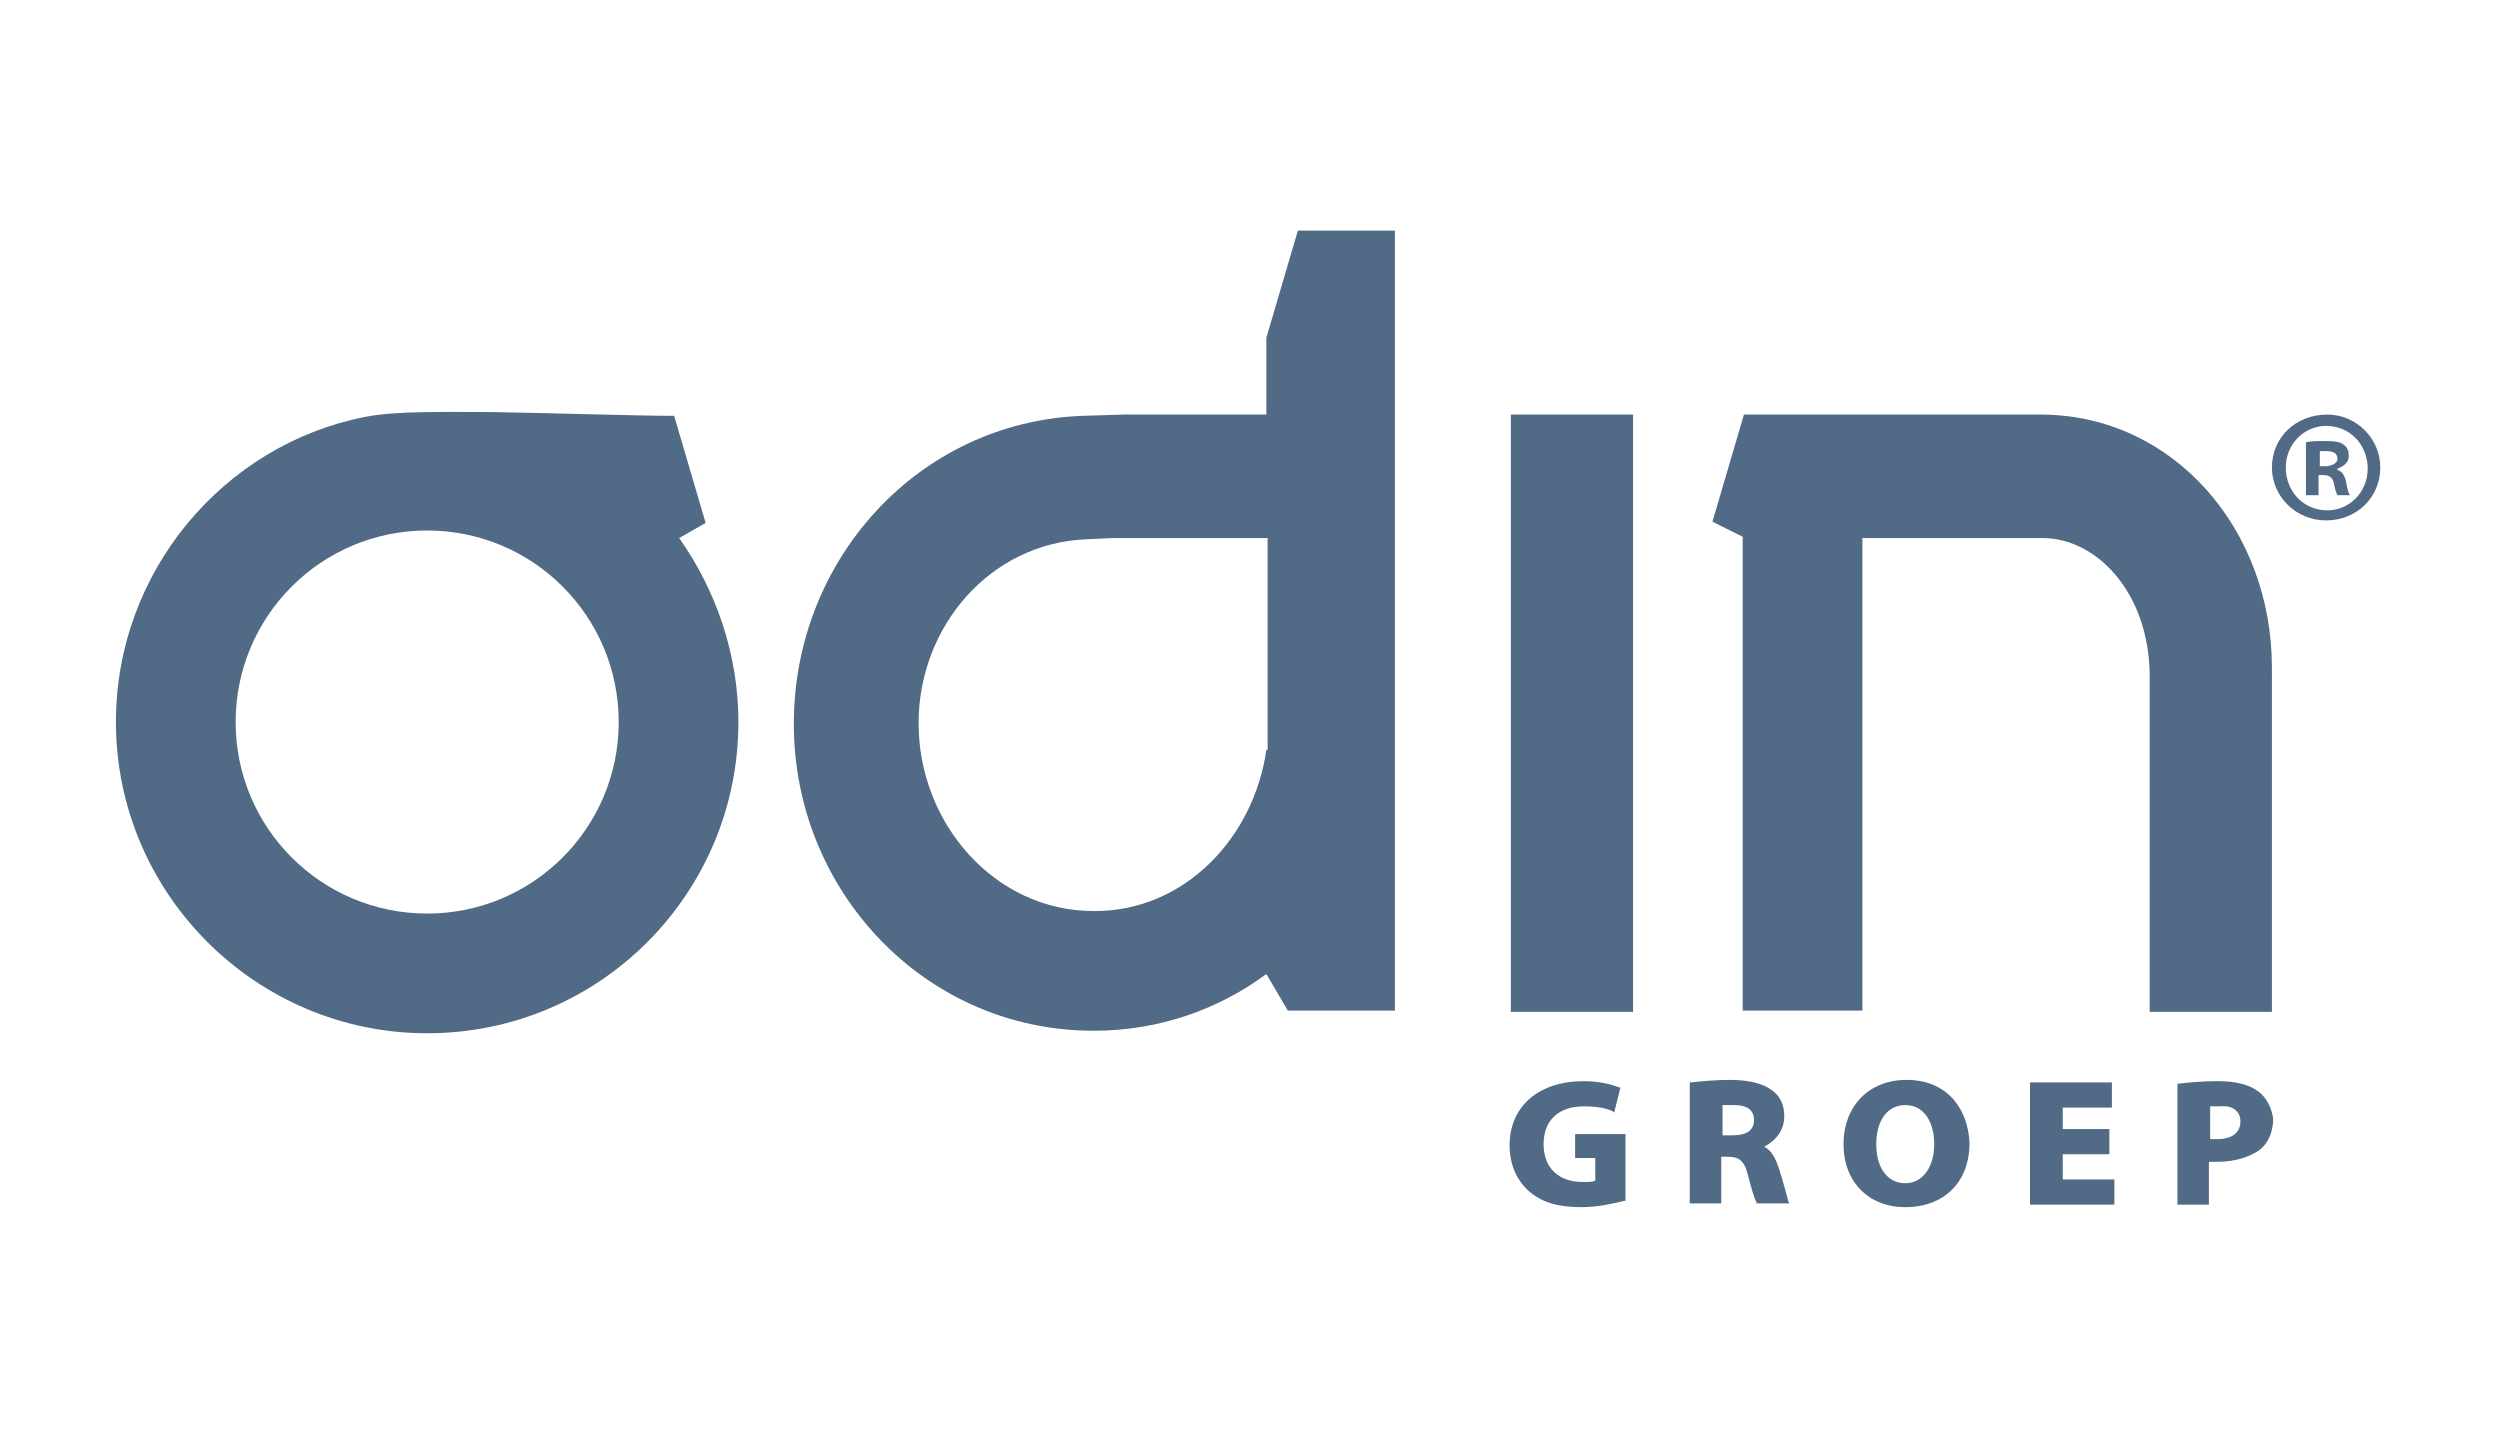 <?xml version="1.0" encoding="utf-8"?>
<!-- Generator: Adobe Illustrator 24.3.0, SVG Export Plug-In . SVG Version: 6.00 Build 0)  -->
<svg version="1.1" id="Laag_1" xmlns="http://www.w3.org/2000/svg" xmlns:xlink="http://www.w3.org/1999/xlink" x="0px" y="0px"
	 viewBox="0 0 198.4 113.4" style="enable-background:new 0 0 198.4 113.4;" xml:space="preserve">
<style type="text/css">
	.st0{fill:#516B87;}
</style>
<g>
	<g>
		<rect x="119.9" y="32.9" class="st0" width="9.7" height="47.4"/>
		<path class="st0" d="M162.1,32.9l-23.7,0l-2.5,8.5l2.4,1.2v37.6h9.5V42.7l14.3,0c4.2,0,8.4,4.2,8.5,10.8l0,26.8h9.7V53
			C180.3,42,172.5,33,162.1,32.9z"/>
		<path class="st0" d="M110.7,18.4v-0.1H103l-2.5,8.5l0,6.1H89.2L85.9,33C72.8,33.5,63,44.5,63,57.4c0,0,0,0.1,0,0.1
			c0,13.1,10.3,24.3,23.8,24.3c5.2,0,9.9-1.7,13.7-4.5l1.7,2.9h8.5L110.7,18.4L110.7,18.4z M100.5,59.5c-1,7-6.5,12.8-13.6,12.8
			c-0.1,0-0.1,0-0.1,0c-7.9,0-13.9-7-13.9-14.9c0-7.7,5.7-14.3,13.3-14.6l2.1-0.1l0.9,0h11.4V59.5z"/>
		<path class="st0" d="M9.2,57.3C9.2,70.9,20.3,82,33.9,82c13.7,0,24.7-11.1,24.7-24.7c0-5.4-1.8-10.5-4.7-14.6l2.1-1.2l-2.5-8.5
			c-2.9,0-8.8-0.2-14.4-0.3c-4,0-7.8-0.1-10.2,0.4C17.8,35.3,9.2,45.3,9.2,57.3 M18.7,57.3c0-8.4,6.8-15.2,15.2-15.2
			c8.4,0,15.2,6.8,15.2,15.2c0,8.4-6.8,15.2-15.2,15.2C25.5,72.5,18.7,65.7,18.7,57.3z"/>
	</g>
	<g>
		<path class="st0" d="M188.9,37.1c0,2.4-1.9,4.2-4.3,4.2c-2.4,0-4.3-1.9-4.3-4.2c0-2.4,1.9-4.2,4.4-4.2
			C187,32.9,188.9,34.8,188.9,37.1z M181.4,37.1c0,1.9,1.4,3.4,3.3,3.4c1.8,0,3.2-1.5,3.2-3.3c0-1.9-1.4-3.4-3.3-3.4
			C182.8,33.8,181.4,35.3,181.4,37.1z M184,39.3h-1v-4.2c0.4-0.1,0.9-0.1,1.6-0.1c0.8,0,1.2,0.1,1.4,0.3c0.3,0.2,0.4,0.5,0.4,0.9
			c0,0.5-0.4,0.8-0.9,1v0.1c0.4,0.1,0.6,0.5,0.7,1c0.1,0.6,0.2,0.9,0.3,1h-1c-0.1-0.2-0.2-0.5-0.3-1c-0.1-0.4-0.3-0.6-0.9-0.6H184
			V39.3z M184,37h0.5c0.5,0,1-0.2,1-0.6c0-0.4-0.3-0.6-0.9-0.6c-0.3,0-0.4,0-0.5,0V37z"/>
	</g>
	<g>
		<path class="st0" d="M125,91.9h1.6v1.8c-0.2,0.1-0.5,0.1-1,0.1c-1.9,0-3.1-1.1-3.1-3c0-1.9,1.2-3,3.2-3c1.2,0,1.9,0.2,2.3,0.4
			l0.1,0.1l0.5-2l-0.1,0c-0.5-0.2-1.5-0.5-2.8-0.5c-3.6,0-5.9,2-5.9,5.1c0,1.4,0.5,2.7,1.5,3.6c1,0.9,2.3,1.3,4.2,1.3
			c1.3,0,2.6-0.3,3.4-0.5l0.1,0V90h-4V91.9z"/>
		<path class="st0" d="M141.5,93.8c-0.1-0.3-0.2-0.7-0.3-1c-0.3-0.9-0.6-1.5-1.2-1.8c0.8-0.4,1.6-1.2,1.6-2.4c0-0.9-0.3-1.6-1-2.1
			c-0.7-0.5-1.8-0.8-3.3-0.8c-1.1,0-2.2,0.1-3.1,0.2l-0.1,0v9.6h2.5v-3.7h0.5c0.8,0,1.3,0.2,1.6,1.4c0.3,1.1,0.5,1.9,0.7,2.2l0,0.1
			h2.6l-0.1-0.2C141.9,95.2,141.7,94.5,141.5,93.8z M139.2,88.9c0,0.8-0.6,1.2-1.7,1.2h-0.8v-2.4c0.2,0,0.5,0,0.9,0
			C138.2,87.7,139.2,87.8,139.2,88.9z"/>
		<path class="st0" d="M151.3,85.7c-3,0-5,2.1-5,5.1c0,3,2,5,4.9,5c3.1,0,5.1-2,5.1-5.1C156.2,88.2,154.7,85.7,151.3,85.7z
			 M151.2,93.9c-1.4,0-2.3-1.2-2.3-3.1c0-1.9,0.9-3.1,2.3-3.1c1.6,0,2.3,1.5,2.3,3.1C153.5,92.6,152.6,93.9,151.2,93.9z"/>
		<polygon class="st0" points="163.7,91.6 167.4,91.6 167.4,89.6 163.7,89.6 163.7,87.9 167.6,87.9 167.6,85.9 161.1,85.9 
			161.1,95.6 167.8,95.6 167.8,93.6 163.7,93.6 		"/>
		<path class="st0" d="M179.2,86.6c-0.7-0.5-1.7-0.8-3.2-0.8c-1.2,0-2.3,0.1-3.1,0.2l-0.1,0v9.6h2.5v-3.4c0.2,0,0.4,0,0.7,0
			c1.4,0,2.6-0.4,3.4-1c0.6-0.5,1-1.4,1-2.4C180.3,88,179.9,87.1,179.2,86.6z M177.8,89c0,0.9-0.7,1.4-1.8,1.4c-0.3,0-0.5,0-0.6,0
			v-2.6c0.2,0,0.5,0,0.8,0C177.2,87.7,177.8,88.2,177.8,89z"/>
	</g>
</g>
</svg>
